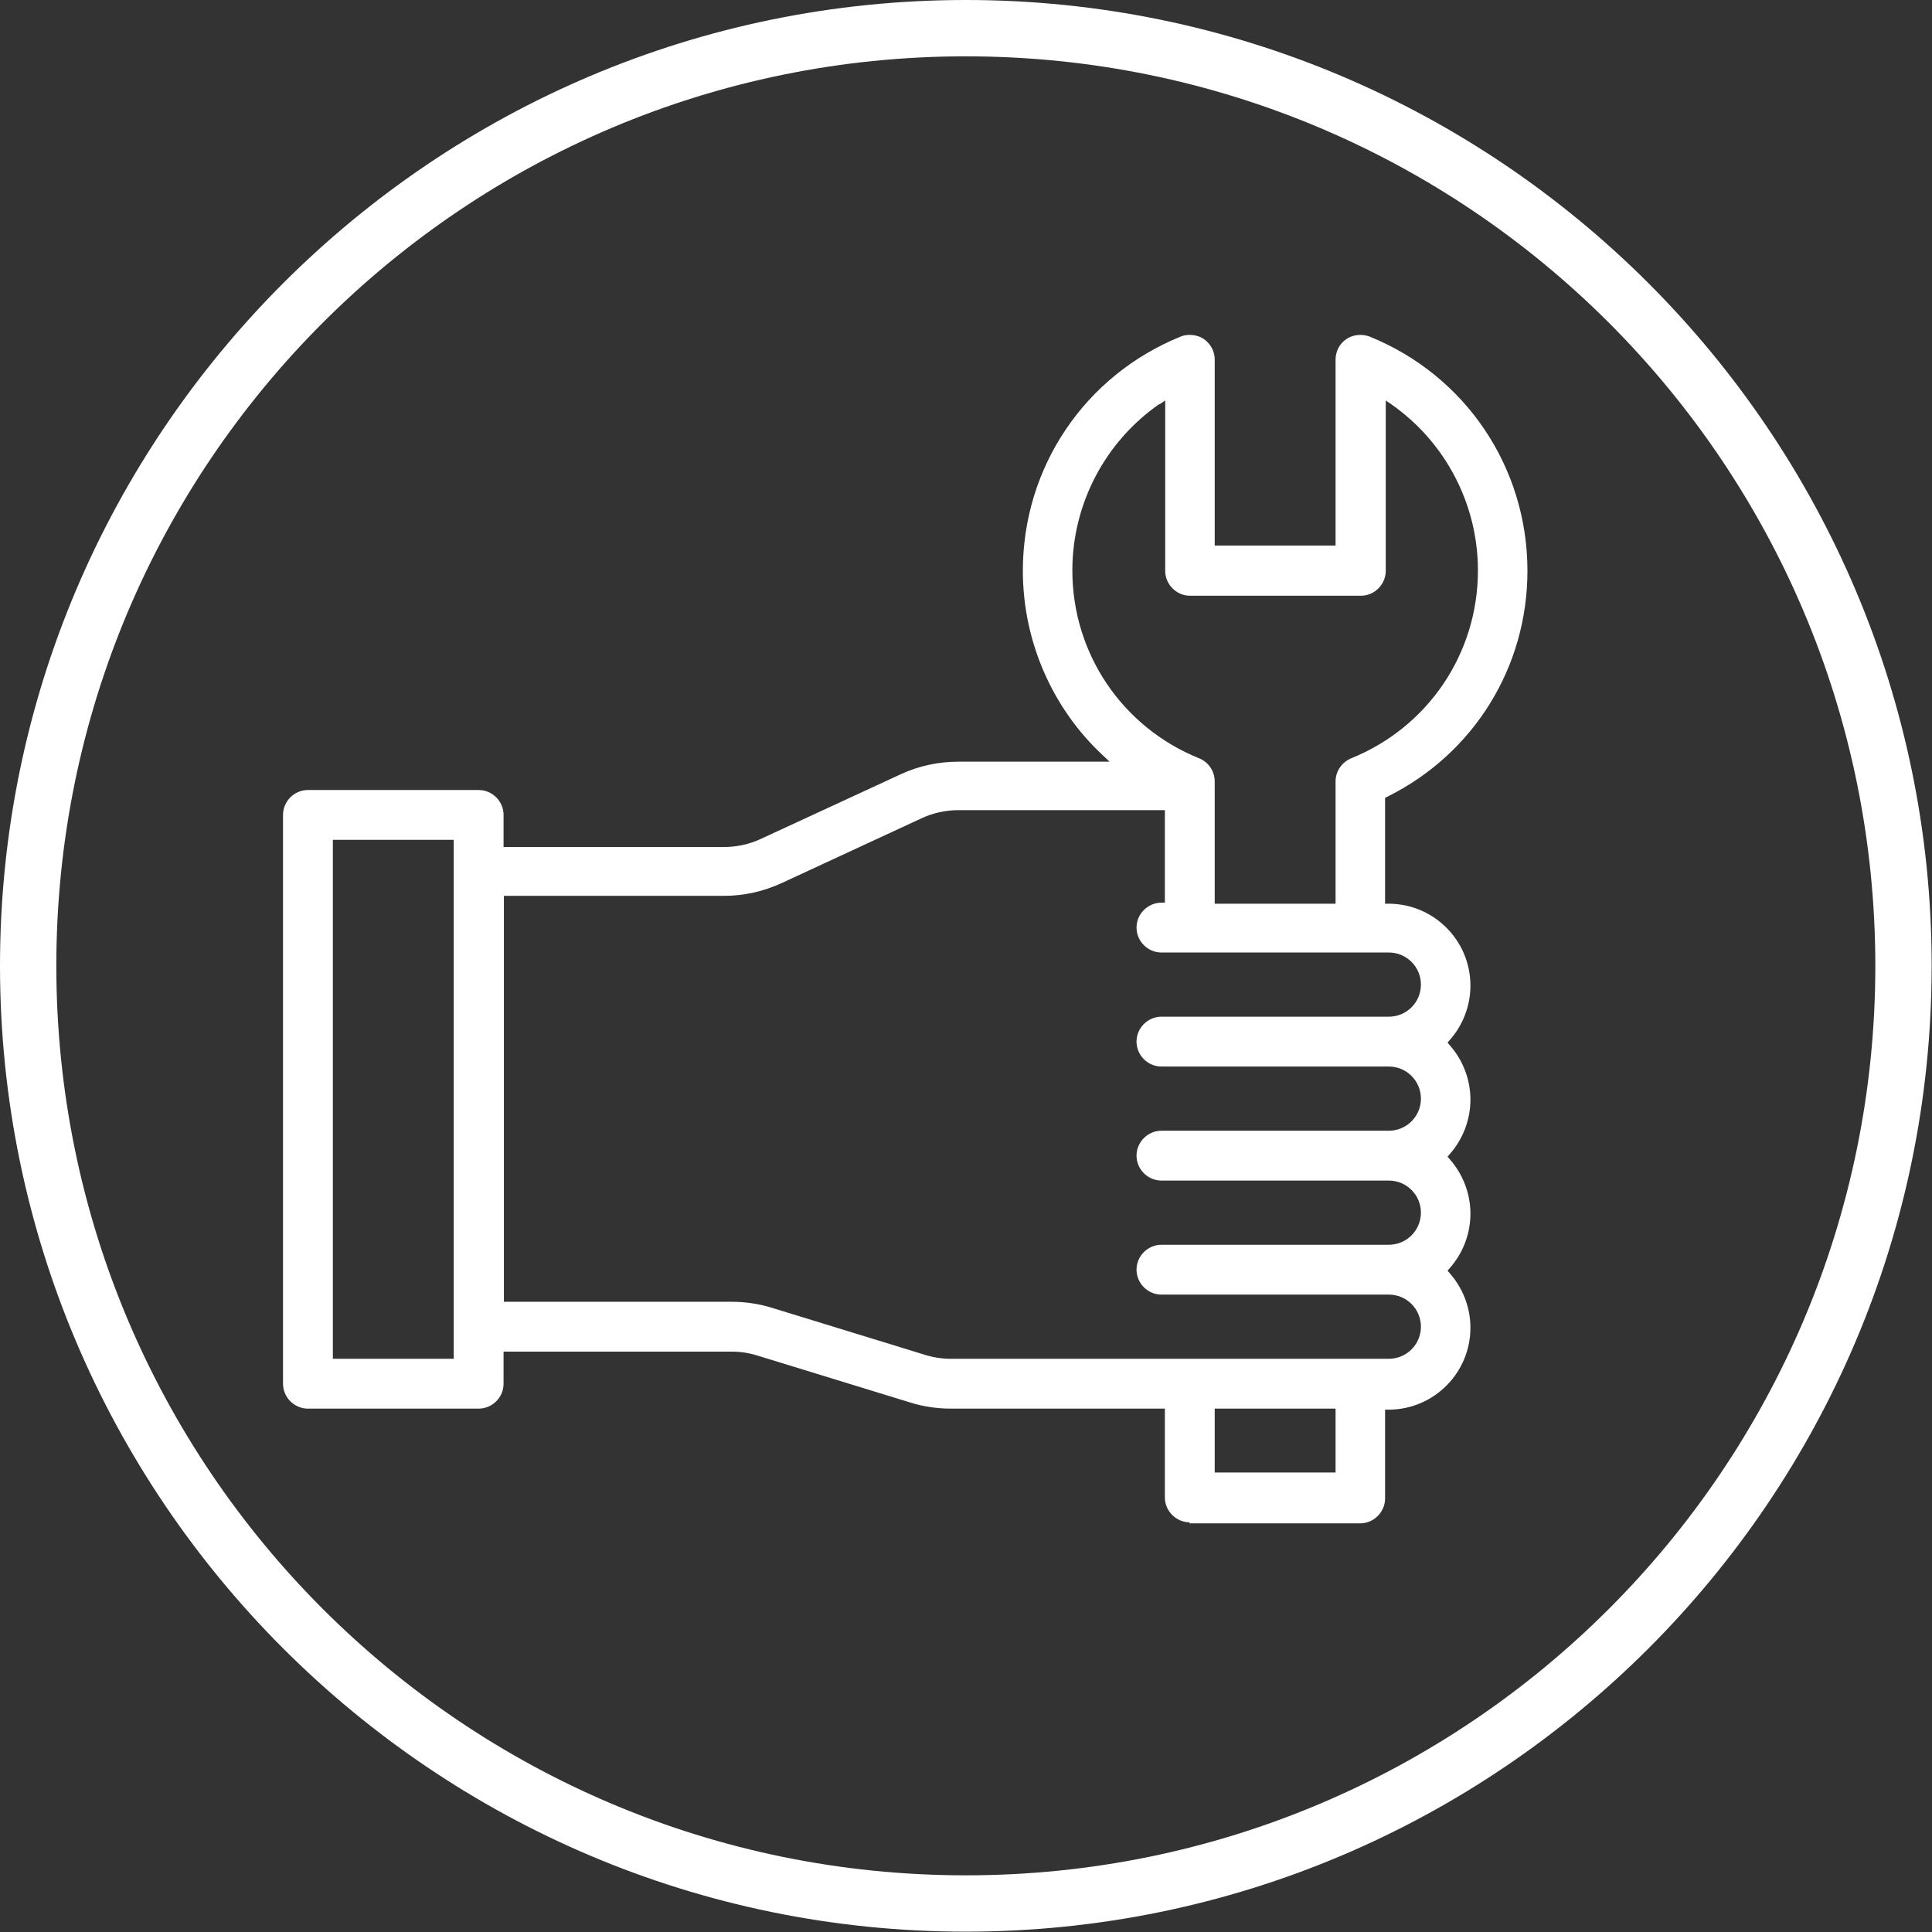 <?xml version="1.0" encoding="UTF-8"?>
<svg id="Layer_2" xmlns="http://www.w3.org/2000/svg" viewBox="0 0 56.59 56.59">
  <rect x="0" y="0" width="56.59" height="56.59" fill="#333333" stroke="none"/>
  <defs>
    <style>
      .cls-1, .cls-2 {
        fill: #fff;
      }

      .cls-2 {
        fill-rule: evenodd;
      }
    </style>
  </defs>
  <g id="Images">
    <g>
      <path class="cls-1" d="M28.29,1.65c14.71,0,26.64,11.93,26.64,26.64h0c0,14.71-11.93,26.64-26.64,26.64h0c-14.71,0-26.64-11.93-26.64-26.64h0C1.65,13.58,13.58,1.65,28.29,1.65h0M28.29,0C12.69,0,0,12.69,0,28.29s12.69,28.29,28.29,28.29,28.29-12.69,28.29-28.29S43.89,0,28.29,0h0Z"/>
      <path class="cls-2" d="M34.85,44.59c-.4,0-.73-.33-.73-.73v-2.6h-6.27c-.4,0-.81-.06-1.19-.18l-4.46-1.37c-.25-.08-.51-.12-.77-.12h-6.68v.94c0,.4-.33.73-.73.73h-5c-.4,0-.73-.33-.73-.73v-16.66c0-.4.33-.73.73-.73h5c.4,0,.73.33.73.73v.94h6.45c.38,0,.75-.08,1.09-.24l4.09-1.89c.54-.25,1.11-.37,1.7-.37h4.42l-.19-.18c-1.5-1.39-2.35-3.37-2.35-5.41,0-3.03,1.81-5.72,4.62-6.86.09-.04.18-.05.27-.05.15,0,.29.04.41.12.2.14.32.36.32.6v5.45h3.54v-5.45c0-.24.12-.47.32-.6.12-.08.26-.12.41-.12.09,0,.19.02.27.05,2.81,1.14,4.62,3.83,4.62,6.86,0,2.82-1.57,5.36-4.11,6.62l-.06.03v3.1h.1c1.32,0,2.4,1.07,2.4,2.4,0,.59-.22,1.16-.61,1.6l-.06.07.06.07c.39.44.61,1.01.61,1.6s-.22,1.16-.61,1.6l-.06.07.06.07c.39.44.61,1.01.61,1.6s-.22,1.16-.61,1.6l-.06.07.06.07c.39.44.61,1.01.61,1.6,0,1.32-1.07,2.4-2.4,2.4h-.1v2.6c0,.4-.33.73-.73.73h-5ZM35.58,43.13h3.54v-1.87h-3.54v1.87ZM14.75,38.13h6.68c.4,0,.81.06,1.19.18l4.46,1.37c.25.08.51.12.77.12h12.83c.52,0,.94-.42.94-.94s-.42-.94-.94-.94h-6.66c-.4,0-.73-.33-.73-.73s.33-.73.73-.73h6.66c.52,0,.94-.42.94-.94s-.42-.94-.94-.94h-6.66c-.4,0-.73-.33-.73-.73s.33-.73.73-.73h6.66c.52,0,.94-.42.94-.94s-.42-.94-.94-.94h-6.66c-.4,0-.73-.33-.73-.73s.33-.73.73-.73h6.66c.52,0,.94-.42.94-.94s-.42-.94-.94-.94h-6.66c-.4,0-.73-.33-.73-.73s.33-.73.73-.73h.1v-2.71h-6.04c-.38,0-.75.08-1.09.24l-4.08,1.89c-.54.25-1.11.38-1.7.38h-6.45v11.87ZM9.75,39.8h3.54v-15.2h-3.54v15.2ZM33.95,11.84c-1.59,1.11-2.54,2.93-2.54,4.87,0,2.43,1.46,4.59,3.71,5.5.28.11.46.38.46.68v3.58h3.54v-3.58c0-.3.18-.56.46-.68,2.25-.91,3.71-3.07,3.71-5.5,0-1.94-.95-3.76-2.54-4.87l-.16-.11v4.99c0,.4-.33.73-.73.73h-5c-.4,0-.73-.33-.73-.73v-4.99l-.16.11Z"/>
    </g>
  </g>
</svg>